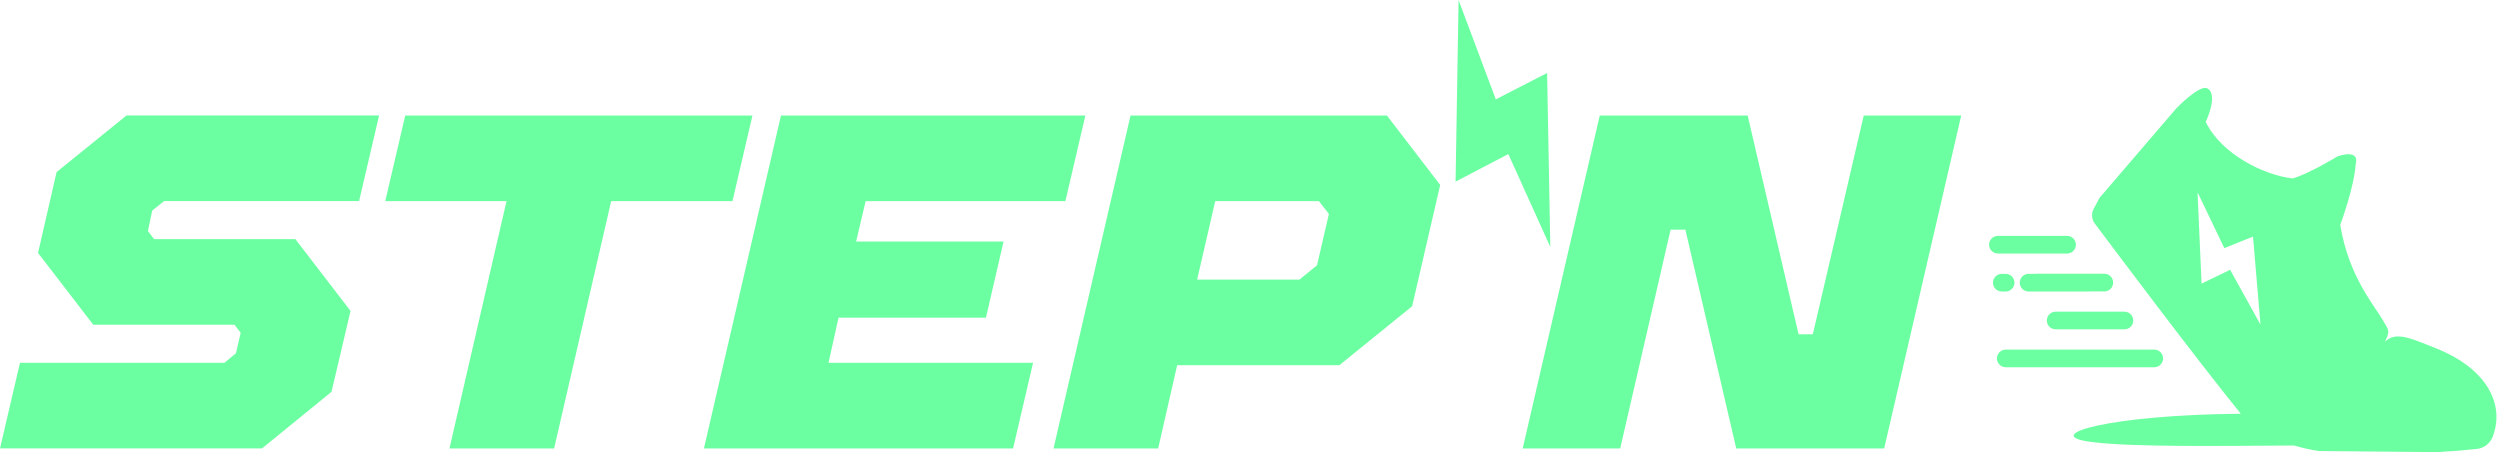 <svg width="376" height="68" viewBox="0 0 376 68" fill="none" xmlns="http://www.w3.org/2000/svg">
<path fill-rule="evenodd" clip-rule="evenodd" d="M310.838 38.13C311.017 38.136 311.195 38.106 311.361 38.042C311.528 37.978 311.68 37.882 311.809 37.758C311.937 37.634 312.039 37.485 312.109 37.321C312.179 37.156 312.215 36.98 312.215 36.801C312.215 36.623 312.179 36.446 312.109 36.282C312.039 36.117 311.937 35.969 311.809 35.845C311.68 35.721 311.528 35.624 311.361 35.56C311.195 35.496 311.017 35.467 310.838 35.473H300.489C300.136 35.473 299.799 35.613 299.549 35.862C299.3 36.111 299.16 36.449 299.16 36.801C299.16 37.153 299.3 37.491 299.549 37.74C299.799 37.989 300.136 38.13 300.489 38.13H310.84H310.838ZM307.842 48.202C307.842 48.938 308.437 49.529 309.167 49.529H319.519C319.87 49.529 320.208 49.39 320.457 49.141C320.705 48.892 320.845 48.555 320.845 48.203C320.845 47.851 320.705 47.514 320.457 47.265C320.208 47.016 319.87 46.876 319.519 46.876H309.167C308.437 46.876 307.842 47.471 307.842 48.202ZM316.541 41.174H306.19C306.134 41.174 306.079 41.178 306.025 41.185H305.051C304.707 41.198 304.381 41.343 304.142 41.591C303.903 41.839 303.769 42.17 303.769 42.514C303.769 42.858 303.903 43.189 304.142 43.437C304.381 43.684 304.707 43.83 305.051 43.842H314.178C314.239 43.842 314.297 43.837 314.355 43.83H316.541C316.885 43.818 317.211 43.673 317.45 43.425C317.689 43.177 317.822 42.846 317.822 42.502C317.822 42.158 317.689 41.827 317.45 41.579C317.211 41.331 316.885 41.186 316.541 41.174ZM301.6 43.842C301.779 43.849 301.957 43.819 302.123 43.755C302.29 43.691 302.442 43.594 302.571 43.47C302.699 43.346 302.801 43.198 302.871 43.033C302.941 42.869 302.977 42.692 302.977 42.514C302.977 42.335 302.941 42.159 302.871 41.994C302.801 41.83 302.699 41.681 302.571 41.557C302.442 41.433 302.29 41.337 302.123 41.273C301.957 41.209 301.779 41.179 301.6 41.185H301.119C300.941 41.179 300.763 41.209 300.596 41.273C300.43 41.337 300.277 41.433 300.149 41.557C300.02 41.681 299.918 41.83 299.848 41.994C299.779 42.159 299.743 42.335 299.743 42.514C299.743 42.692 299.779 42.869 299.848 43.033C299.918 43.198 300.02 43.346 300.149 43.47C300.277 43.594 300.43 43.691 300.596 43.755C300.763 43.819 300.941 43.849 301.119 43.842H301.6ZM325.33 53.904C325.329 53.552 325.189 53.215 324.94 52.966C324.691 52.717 324.353 52.577 324.001 52.577H301.665C301.313 52.577 300.975 52.717 300.726 52.966C300.477 53.215 300.337 53.553 300.337 53.905C300.337 54.258 300.477 54.595 300.726 54.844C300.975 55.094 301.313 55.234 301.665 55.234H323.999C324.733 55.234 325.33 54.639 325.33 53.904Z" fill="#6CFFA2"/>
<path fill-rule="evenodd" clip-rule="evenodd" d="M331.114 42.652L330.516 28.931L334.537 37.32L338.854 35.587L339.974 48.81L335.411 40.572L331.114 42.652ZM366.452 52.415C362.368 50.784 360.359 49.832 358.692 51.396C359.543 49.693 359.202 49.592 358.488 48.334C357.058 45.814 353.278 41.69 351.971 33.822C351.971 33.822 354.07 28.234 354.301 24.644C354.301 24.644 355.1 22.394 351.606 23.497C351.606 23.497 347.205 26.174 344.805 26.838C340.466 26.328 334.094 23.191 331.743 18.336C331.743 18.336 333.703 14.245 331.996 13.302C330.81 12.648 327.302 16.314 327.302 16.314L315.776 29.747L314.889 31.402C314.702 31.751 314.618 32.146 314.648 32.54C314.678 32.935 314.821 33.312 315.059 33.629C318.111 37.696 330.143 53.745 337.012 62.226C317.387 62.384 306.786 65.393 314.307 66.441C320.47 67.298 334.52 67.045 345.036 67.007C346.219 67.358 347.472 67.641 348.786 67.837L366.478 68C368.491 67.9 370.501 67.741 372.505 67.524C373.042 67.466 373.552 67.26 373.978 66.929C374.405 66.598 374.731 66.155 374.92 65.649C376.797 60.61 373.8 55.358 366.452 52.417V52.415ZM0 67.439L3.005 54.562H33.763L35.483 53.133L36.199 50.056L35.269 48.839H14.023L5.721 38.038L8.512 25.878L19.026 17.364H57.015L54.008 30.241H24.68L22.892 31.672L22.247 34.747L23.177 35.964H44.423L52.721 46.766L49.859 58.927L39.414 67.439H0ZM67.599 67.446L76.182 30.248H57.943L60.948 17.371H113.17L110.165 30.248H91.922L83.338 67.446H67.599ZM105.869 67.446L117.46 17.371H163.241L160.234 30.248H130.194L128.761 36.328H150.937L148.289 47.773H126.115L124.61 54.569H155.373L152.366 67.446H105.869ZM180.051 42.051H195.43L198.077 39.904L199.866 32.179L198.364 30.248H182.769L180.051 42.051ZM158.448 67.446L170.035 17.373H208.593L216.605 27.816L212.385 46.057L201.44 54.929H177.046L174.186 67.446H158.446H158.448ZM229.011 67.446L240.601 17.371H262.849L270.503 50.277H272.649L280.305 17.371H294.968L283.38 67.446H261.13L253.478 34.54H251.26L243.678 67.446H229.011ZM219.369 0L218.918 27.318L226.851 23.175L233.165 37.135L232.688 10.975L224.974 14.944L219.369 0Z" fill="#6CFFA2"/>
</svg>
